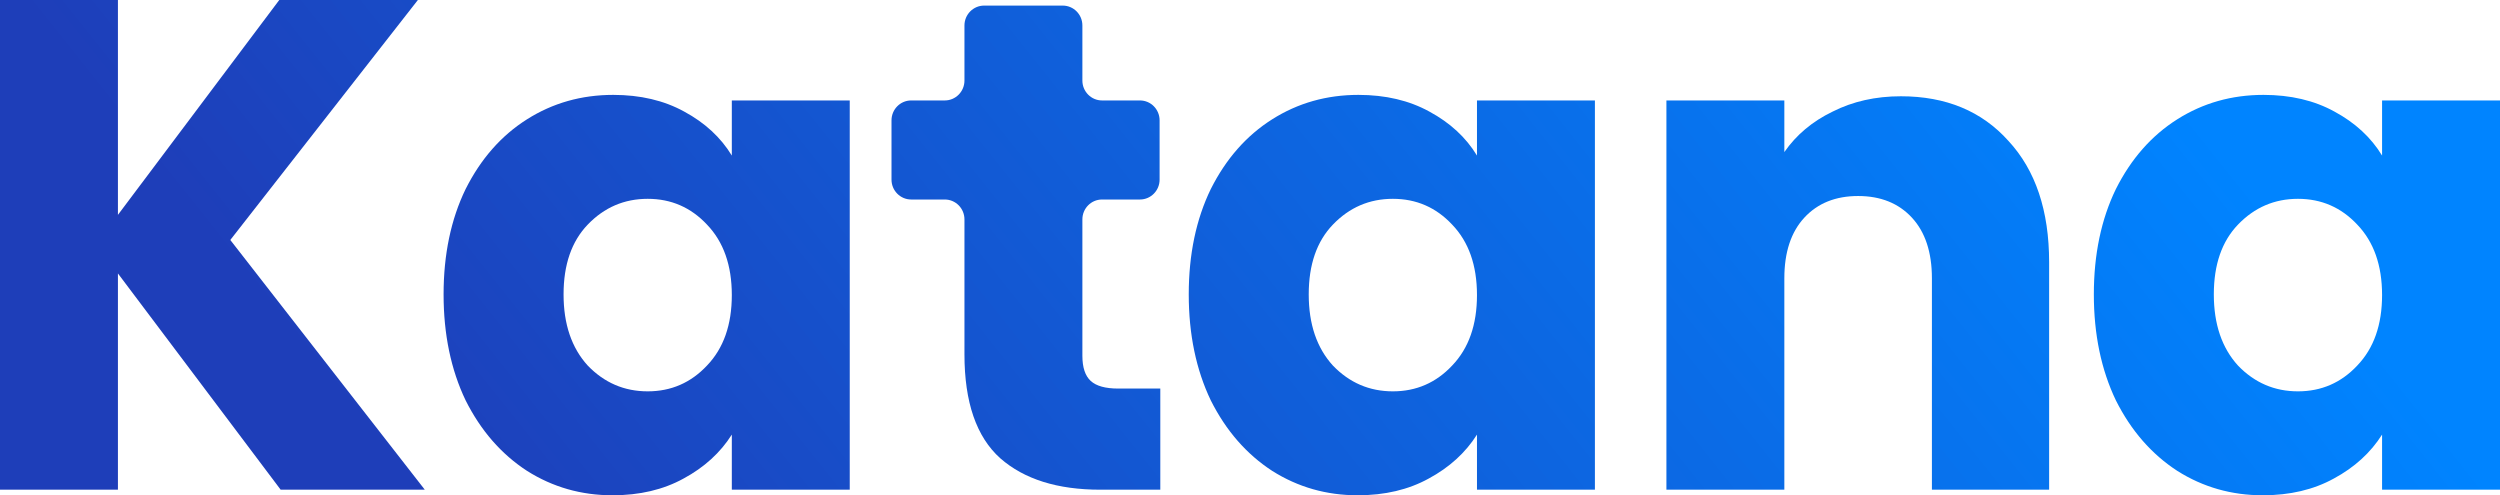 <svg width="106" height="21" viewBox="0 0 106 21" fill="none" xmlns="http://www.w3.org/2000/svg">
<path d="M88.779 12.482C88.779 10.786 89.091 9.297 89.714 8.015C90.358 6.734 91.225 5.748 92.317 5.058C93.408 4.368 94.626 4.023 95.971 4.023C97.121 4.023 98.125 4.259 98.983 4.732C99.86 5.206 100.532 5.827 101 6.596V4.259H106V20.763H101V18.427C100.513 19.196 99.831 19.817 98.954 20.29C98.096 20.763 97.092 21 95.942 21C94.617 21 93.408 20.655 92.317 19.965C91.225 19.255 90.358 18.259 89.714 16.977C89.091 15.676 88.779 14.178 88.779 12.482ZM101 12.511C101 11.249 100.649 10.254 99.948 9.524C99.266 8.794 98.427 8.43 97.433 8.43C96.439 8.43 95.591 8.794 94.89 9.524C94.207 10.234 93.866 11.22 93.866 12.482C93.866 13.744 94.207 14.749 94.89 15.499C95.591 16.228 96.439 16.593 97.433 16.593C98.427 16.593 99.266 16.228 99.948 15.499C100.649 14.769 101 13.773 101 12.511Z" fill="url(#paint0_linear_2038_274)"/>
<path d="M80.597 4.082C82.507 4.082 84.028 4.713 85.158 5.975C86.308 7.217 86.883 8.932 86.883 11.121V20.763H81.913V11.801C81.913 10.697 81.63 9.839 81.065 9.228C80.5 8.617 79.74 8.311 78.784 8.311C77.829 8.311 77.069 8.617 76.504 9.228C75.939 9.839 75.656 10.697 75.656 11.801V20.763H70.656V4.259H75.656V6.448C76.163 5.718 76.845 5.146 77.703 4.732C78.56 4.299 79.525 4.082 80.597 4.082Z" fill="url(#paint1_linear_2038_274)"/>
<path d="M50.403 12.482C50.403 10.786 50.715 9.297 51.338 8.015C51.982 6.734 52.849 5.748 53.941 5.058C55.032 4.368 56.25 4.023 57.595 4.023C58.745 4.023 59.749 4.259 60.607 4.732C61.484 5.206 62.157 5.827 62.624 6.596V4.259H67.624V20.763H62.624V18.427C62.137 19.196 61.455 19.817 60.578 20.29C59.72 20.763 58.716 21 57.566 21C56.241 21 55.032 20.655 53.941 19.965C52.849 19.255 51.982 18.259 51.338 16.977C50.715 15.676 50.403 14.178 50.403 12.482ZM62.624 12.511C62.624 11.249 62.273 10.254 61.572 9.524C60.889 8.794 60.051 8.43 59.057 8.43C58.063 8.43 57.215 8.794 56.514 9.524C55.831 10.234 55.49 11.22 55.49 12.482C55.49 13.744 55.831 14.749 56.514 15.499C57.215 16.228 58.063 16.593 59.057 16.593C60.051 16.593 60.889 16.228 61.572 15.499C62.273 14.769 62.624 13.773 62.624 12.511Z" fill="url(#paint2_linear_2038_274)"/>
<path d="M49.197 16.475V20.763H46.653C44.84 20.763 43.427 20.32 42.413 19.432C41.4 18.525 40.893 17.056 40.893 15.025V9.303C40.893 8.837 40.52 8.459 40.059 8.459H38.634C38.173 8.459 37.8 8.081 37.8 7.616V5.103C37.8 4.637 38.173 4.259 38.634 4.259H40.059C40.52 4.259 40.893 3.881 40.893 3.416V1.08C40.893 0.614 41.267 0.237 41.727 0.237H45.059C45.52 0.237 45.893 0.614 45.893 1.08V3.416C45.893 3.881 46.266 4.259 46.727 4.259H48.334C48.794 4.259 49.167 4.637 49.167 5.103V7.616C49.167 8.081 48.794 8.459 48.334 8.459H46.727C46.266 8.459 45.893 8.837 45.893 9.303V15.085C45.893 15.578 46.01 15.932 46.244 16.149C46.478 16.366 46.867 16.475 47.413 16.475H49.197Z" fill="url(#paint3_linear_2038_274)"/>
<path d="M18.808 12.482C18.808 10.786 19.12 9.297 19.743 8.015C20.387 6.734 21.254 5.748 22.346 5.058C23.437 4.368 24.655 4.023 26 4.023C27.15 4.023 28.154 4.259 29.012 4.732C29.889 5.206 30.561 5.827 31.029 6.596V4.259H36.029V20.763H31.029V18.427C30.542 19.196 29.86 19.817 28.983 20.29C28.125 20.763 27.121 21 25.971 21C24.646 21 23.437 20.655 22.346 19.965C21.254 19.255 20.387 18.259 19.743 16.977C19.12 15.676 18.808 14.178 18.808 12.482ZM31.029 12.511C31.029 11.249 30.678 10.254 29.977 9.524C29.294 8.794 28.456 8.43 27.462 8.43C26.468 8.43 25.62 8.794 24.919 9.524C24.236 10.234 23.895 11.22 23.895 12.482C23.895 13.744 24.236 14.749 24.919 15.499C25.62 16.228 26.468 16.593 27.462 16.593C28.456 16.593 29.294 16.228 29.977 15.499C30.678 14.769 31.029 13.773 31.029 12.511Z" fill="url(#paint4_linear_2038_274)"/>
<path d="M11.9 20.763L5 11.594V20.763H0V0H5V9.11L11.841 0H17.718L9.765 10.175L18.011 20.763H11.9Z" fill="url(#paint5_linear_2038_274)"/>
<defs>
<linearGradient id="paint0_linear_2038_274" x1="106.001" y1="21.002" x2="51.902" y2="64.147" gradientUnits="userSpaceOnUse">
<stop stop-color="#0084FF"/>
<stop offset="1" stop-color="#1E3EB9"/>
</linearGradient>
<linearGradient id="paint1_linear_2038_274" x1="106.001" y1="21.002" x2="51.902" y2="64.147" gradientUnits="userSpaceOnUse">
<stop stop-color="#0084FF"/>
<stop offset="1" stop-color="#1E3EB9"/>
</linearGradient>
<linearGradient id="paint2_linear_2038_274" x1="106.001" y1="21.002" x2="51.902" y2="64.147" gradientUnits="userSpaceOnUse">
<stop stop-color="#0084FF"/>
<stop offset="1" stop-color="#1E3EB9"/>
</linearGradient>
<linearGradient id="paint3_linear_2038_274" x1="106.001" y1="21.002" x2="51.902" y2="64.147" gradientUnits="userSpaceOnUse">
<stop stop-color="#0084FF"/>
<stop offset="1" stop-color="#1E3EB9"/>
</linearGradient>
<linearGradient id="paint4_linear_2038_274" x1="106.001" y1="21.002" x2="51.902" y2="64.147" gradientUnits="userSpaceOnUse">
<stop stop-color="#0084FF"/>
<stop offset="1" stop-color="#1E3EB9"/>
</linearGradient>
<linearGradient id="paint5_linear_2038_274" x1="106.001" y1="21.002" x2="51.902" y2="64.147" gradientUnits="userSpaceOnUse">
<stop stop-color="#0084FF"/>
<stop offset="1" stop-color="#1E3EB9"/>
</linearGradient>
</defs>
</svg>

